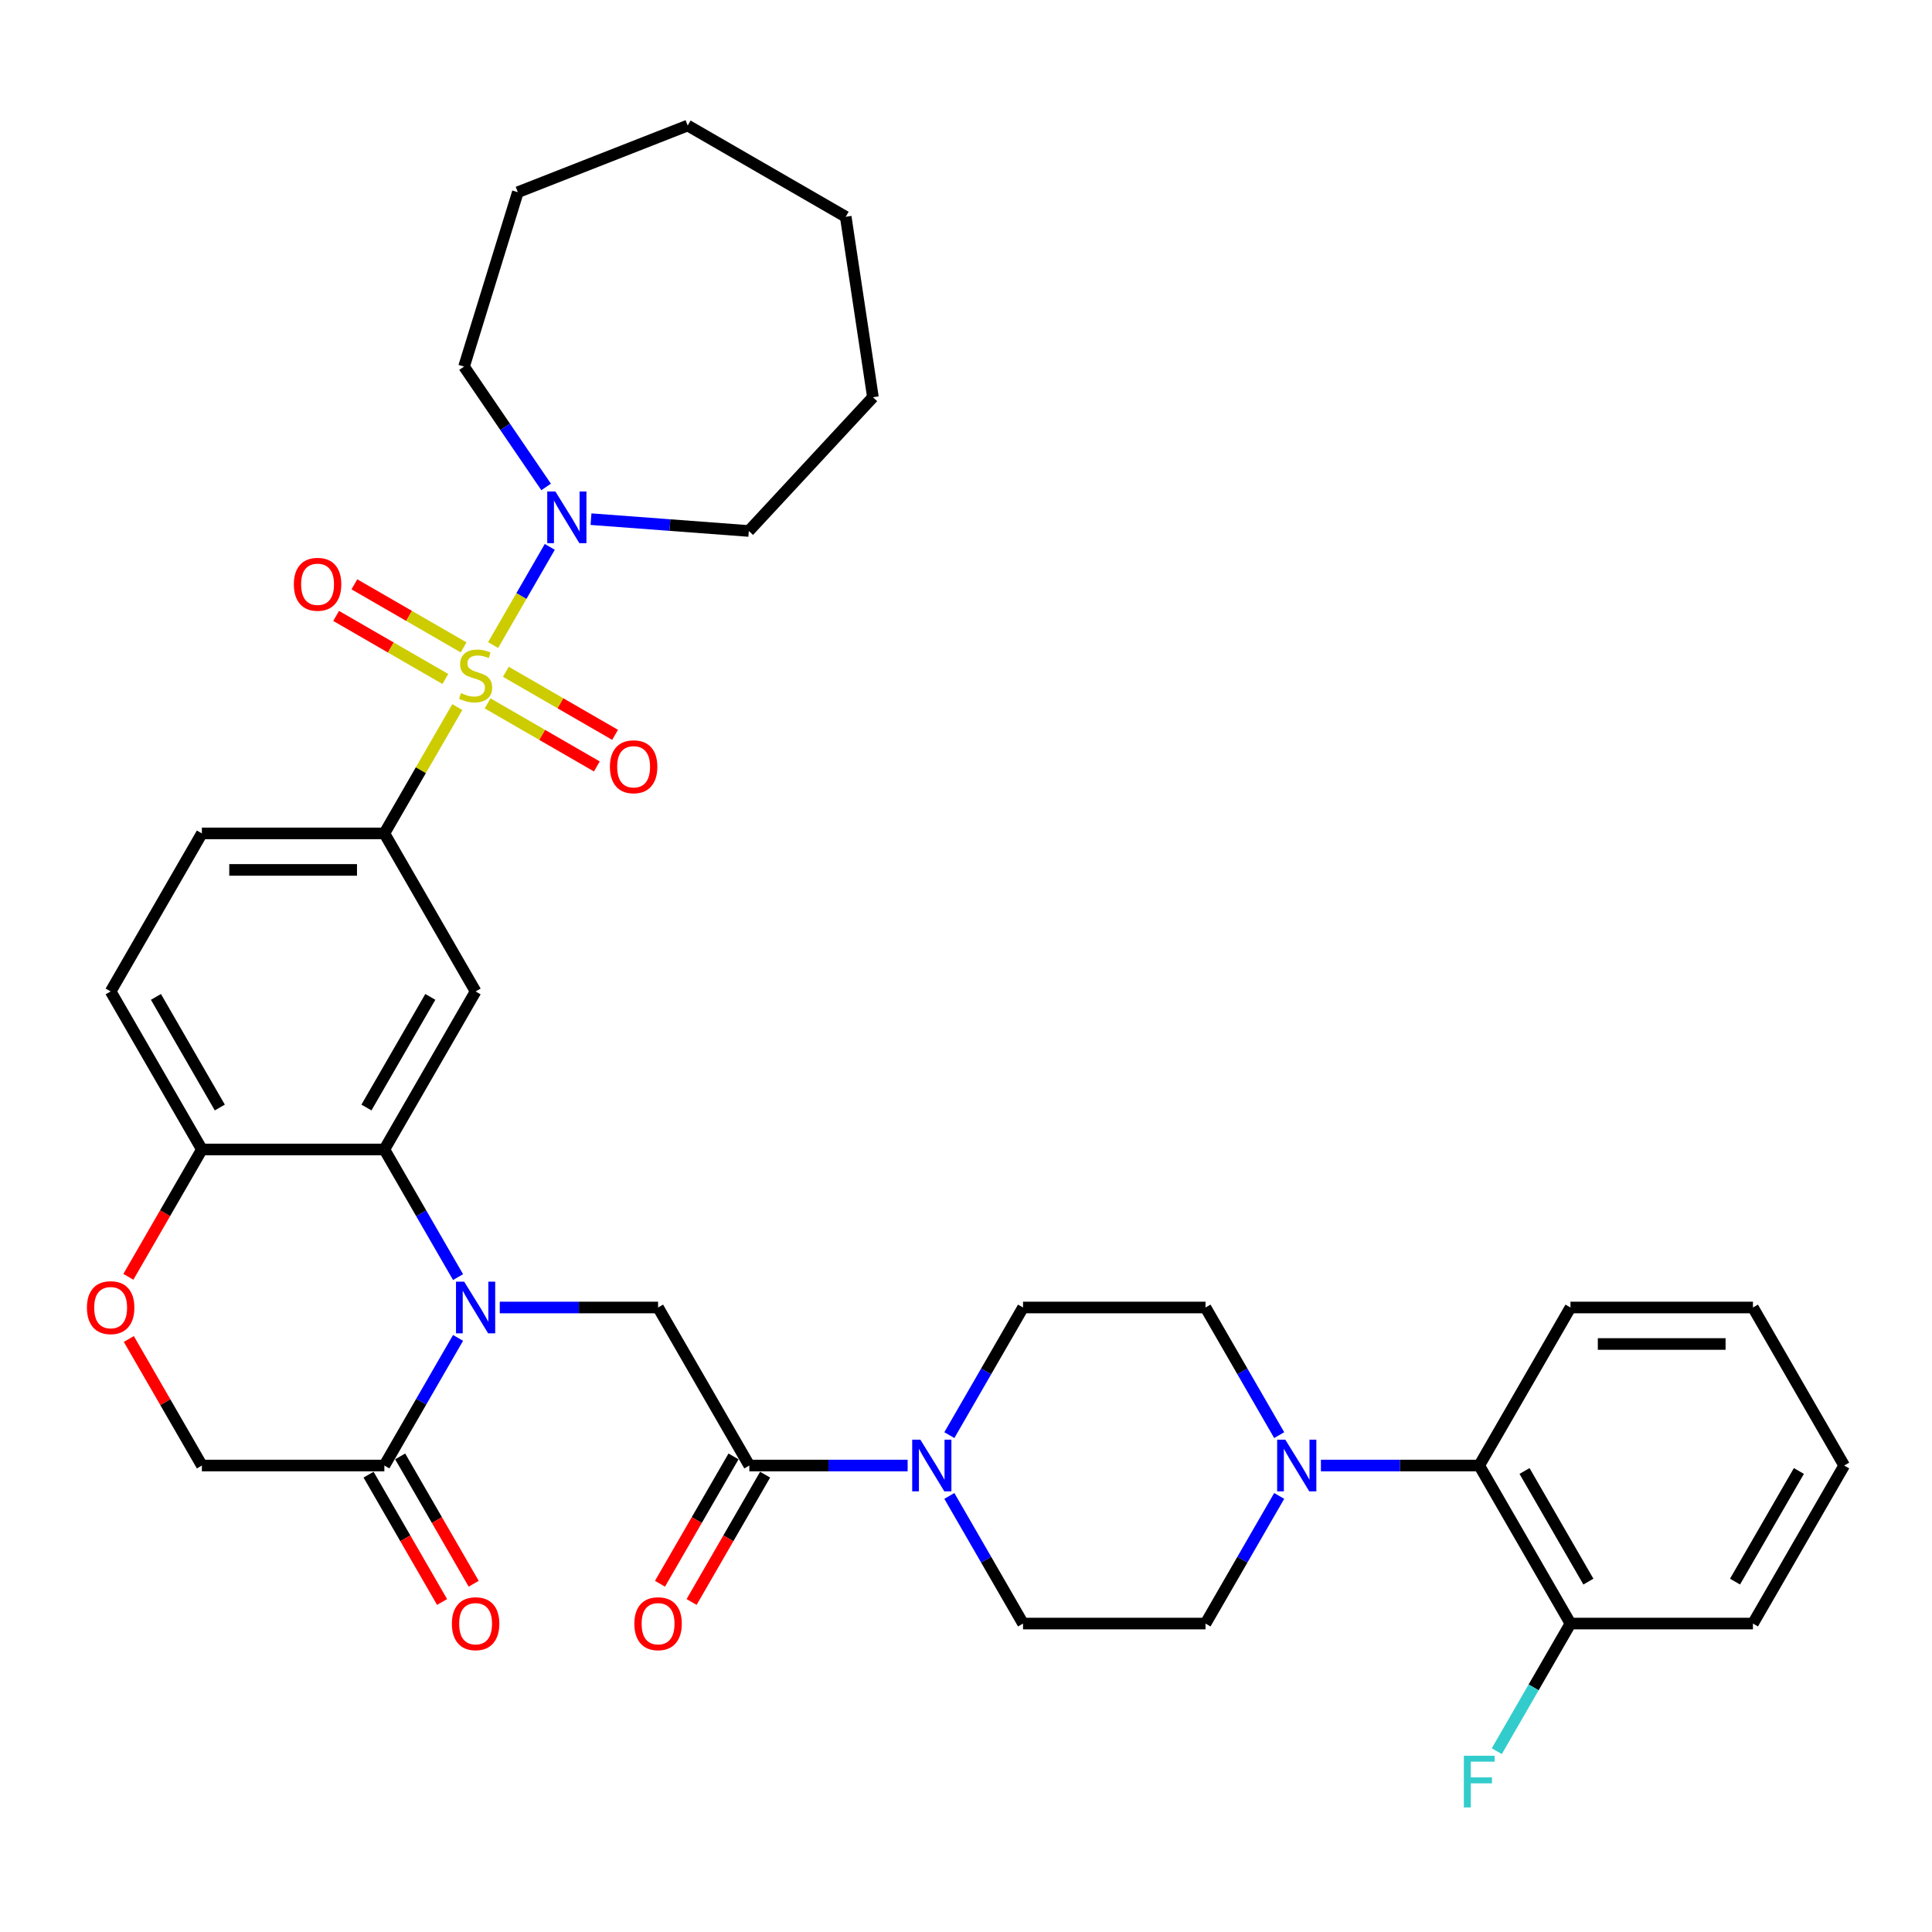 <?xml version='1.0' encoding='iso-8859-1'?>
<svg version='1.1' baseProfile='full'
              xmlns='http://www.w3.org/2000/svg'
                      xmlns:rdkit='http://www.rdkit.org/xml'
                      xmlns:xlink='http://www.w3.org/1999/xlink'
                  xml:space='preserve'
width='1000px' height='1000px' viewBox='0 0 1000 1000'>
<!-- END OF HEADER -->
<rect style='opacity:1.0;fill:#FFFFFF;stroke:none' width='1000' height='1000' x='0' y='0'> </rect>
<path class='bond-2' d='M 236.693,365.991 L 217.819,398.681' style='fill:none;fill-rule:evenodd;stroke:#CCCC00;stroke-width:6px;stroke-linecap:butt;stroke-linejoin:miter;stroke-opacity:1' />
<path class='bond-2' d='M 217.819,398.681 L 198.946,431.372' style='fill:none;fill-rule:evenodd;stroke:#000000;stroke-width:6px;stroke-linecap:butt;stroke-linejoin:miter;stroke-opacity:1' />
<path class='bond-5' d='M 255.234,333.878 L 269.903,308.47' style='fill:none;fill-rule:evenodd;stroke:#CCCC00;stroke-width:6px;stroke-linecap:butt;stroke-linejoin:miter;stroke-opacity:1' />
<path class='bond-5' d='M 269.903,308.47 L 284.572,283.062' style='fill:none;fill-rule:evenodd;stroke:#0000FF;stroke-width:6px;stroke-linecap:butt;stroke-linejoin:miter;stroke-opacity:1' />
<path class='bond-13' d='M 252.386,364.07 L 280.653,380.39' style='fill:none;fill-rule:evenodd;stroke:#CCCC00;stroke-width:6px;stroke-linecap:butt;stroke-linejoin:miter;stroke-opacity:1' />
<path class='bond-13' d='M 280.653,380.39 L 308.92,396.71' style='fill:none;fill-rule:evenodd;stroke:#FF0000;stroke-width:6px;stroke-linecap:butt;stroke-linejoin:miter;stroke-opacity:1' />
<path class='bond-13' d='M 261.83,347.711 L 290.098,364.031' style='fill:none;fill-rule:evenodd;stroke:#CCCC00;stroke-width:6px;stroke-linecap:butt;stroke-linejoin:miter;stroke-opacity:1' />
<path class='bond-13' d='M 290.098,364.031 L 318.365,380.351' style='fill:none;fill-rule:evenodd;stroke:#FF0000;stroke-width:6px;stroke-linecap:butt;stroke-linejoin:miter;stroke-opacity:1' />
<path class='bond-14' d='M 239.956,335.081 L 211.689,318.761' style='fill:none;fill-rule:evenodd;stroke:#CCCC00;stroke-width:6px;stroke-linecap:butt;stroke-linejoin:miter;stroke-opacity:1' />
<path class='bond-14' d='M 211.689,318.761 L 183.421,302.441' style='fill:none;fill-rule:evenodd;stroke:#FF0000;stroke-width:6px;stroke-linecap:butt;stroke-linejoin:miter;stroke-opacity:1' />
<path class='bond-14' d='M 230.511,351.441 L 202.244,335.121' style='fill:none;fill-rule:evenodd;stroke:#CCCC00;stroke-width:6px;stroke-linecap:butt;stroke-linejoin:miter;stroke-opacity:1' />
<path class='bond-14' d='M 202.244,335.121 L 173.976,318.8' style='fill:none;fill-rule:evenodd;stroke:#FF0000;stroke-width:6px;stroke-linecap:butt;stroke-linejoin:miter;stroke-opacity:1' />
<path class='bond-0' d='M 237.086,661.025 L 218.016,627.994' style='fill:none;fill-rule:evenodd;stroke:#0000FF;stroke-width:6px;stroke-linecap:butt;stroke-linejoin:miter;stroke-opacity:1' />
<path class='bond-0' d='M 218.016,627.994 L 198.946,594.964' style='fill:none;fill-rule:evenodd;stroke:#000000;stroke-width:6px;stroke-linecap:butt;stroke-linejoin:miter;stroke-opacity:1' />
<path class='bond-6' d='M 258.676,676.76 L 299.648,676.76' style='fill:none;fill-rule:evenodd;stroke:#0000FF;stroke-width:6px;stroke-linecap:butt;stroke-linejoin:miter;stroke-opacity:1' />
<path class='bond-6' d='M 299.648,676.76 L 340.621,676.76' style='fill:none;fill-rule:evenodd;stroke:#000000;stroke-width:6px;stroke-linecap:butt;stroke-linejoin:miter;stroke-opacity:1' />
<path class='bond-7' d='M 237.086,692.495 L 218.016,725.526' style='fill:none;fill-rule:evenodd;stroke:#0000FF;stroke-width:6px;stroke-linecap:butt;stroke-linejoin:miter;stroke-opacity:1' />
<path class='bond-7' d='M 218.016,725.526 L 198.946,758.556' style='fill:none;fill-rule:evenodd;stroke:#000000;stroke-width:6px;stroke-linecap:butt;stroke-linejoin:miter;stroke-opacity:1' />
<path class='bond-1' d='M 198.946,594.964 L 246.171,513.168' style='fill:none;fill-rule:evenodd;stroke:#000000;stroke-width:6px;stroke-linecap:butt;stroke-linejoin:miter;stroke-opacity:1' />
<path class='bond-1' d='M 189.67,573.25 L 222.728,515.992' style='fill:none;fill-rule:evenodd;stroke:#000000;stroke-width:6px;stroke-linecap:butt;stroke-linejoin:miter;stroke-opacity:1' />
<path class='bond-37' d='M 198.946,594.964 L 104.496,594.964' style='fill:none;fill-rule:evenodd;stroke:#000000;stroke-width:6px;stroke-linecap:butt;stroke-linejoin:miter;stroke-opacity:1' />
<path class='bond-3' d='M 198.946,431.372 L 246.171,513.168' style='fill:none;fill-rule:evenodd;stroke:#000000;stroke-width:6px;stroke-linecap:butt;stroke-linejoin:miter;stroke-opacity:1' />
<path class='bond-22' d='M 198.946,431.372 L 104.496,431.372' style='fill:none;fill-rule:evenodd;stroke:#000000;stroke-width:6px;stroke-linecap:butt;stroke-linejoin:miter;stroke-opacity:1' />
<path class='bond-22' d='M 184.778,450.262 L 118.663,450.262' style='fill:none;fill-rule:evenodd;stroke:#000000;stroke-width:6px;stroke-linecap:butt;stroke-linejoin:miter;stroke-opacity:1' />
<path class='bond-4' d='M 387.846,758.556 L 340.621,676.76' style='fill:none;fill-rule:evenodd;stroke:#000000;stroke-width:6px;stroke-linecap:butt;stroke-linejoin:miter;stroke-opacity:1' />
<path class='bond-8' d='M 387.846,758.556 L 428.818,758.556' style='fill:none;fill-rule:evenodd;stroke:#000000;stroke-width:6px;stroke-linecap:butt;stroke-linejoin:miter;stroke-opacity:1' />
<path class='bond-8' d='M 428.818,758.556 L 469.79,758.556' style='fill:none;fill-rule:evenodd;stroke:#0000FF;stroke-width:6px;stroke-linecap:butt;stroke-linejoin:miter;stroke-opacity:1' />
<path class='bond-20' d='M 379.666,753.834 L 360.64,786.788' style='fill:none;fill-rule:evenodd;stroke:#000000;stroke-width:6px;stroke-linecap:butt;stroke-linejoin:miter;stroke-opacity:1' />
<path class='bond-20' d='M 360.64,786.788 L 341.613,819.743' style='fill:none;fill-rule:evenodd;stroke:#FF0000;stroke-width:6px;stroke-linecap:butt;stroke-linejoin:miter;stroke-opacity:1' />
<path class='bond-20' d='M 396.025,763.279 L 376.999,796.233' style='fill:none;fill-rule:evenodd;stroke:#000000;stroke-width:6px;stroke-linecap:butt;stroke-linejoin:miter;stroke-opacity:1' />
<path class='bond-20' d='M 376.999,796.233 L 357.972,829.188' style='fill:none;fill-rule:evenodd;stroke:#FF0000;stroke-width:6px;stroke-linecap:butt;stroke-linejoin:miter;stroke-opacity:1' />
<path class='bond-26' d='M 282.667,252.044 L 261.429,220.893' style='fill:none;fill-rule:evenodd;stroke:#0000FF;stroke-width:6px;stroke-linecap:butt;stroke-linejoin:miter;stroke-opacity:1' />
<path class='bond-26' d='M 261.429,220.893 L 240.19,189.741' style='fill:none;fill-rule:evenodd;stroke:#000000;stroke-width:6px;stroke-linecap:butt;stroke-linejoin:miter;stroke-opacity:1' />
<path class='bond-27' d='M 305.901,268.717 L 346.741,271.777' style='fill:none;fill-rule:evenodd;stroke:#0000FF;stroke-width:6px;stroke-linecap:butt;stroke-linejoin:miter;stroke-opacity:1' />
<path class='bond-27' d='M 346.741,271.777 L 387.582,274.838' style='fill:none;fill-rule:evenodd;stroke:#000000;stroke-width:6px;stroke-linecap:butt;stroke-linejoin:miter;stroke-opacity:1' />
<path class='bond-21' d='M 190.766,763.279 L 209.793,796.233' style='fill:none;fill-rule:evenodd;stroke:#000000;stroke-width:6px;stroke-linecap:butt;stroke-linejoin:miter;stroke-opacity:1' />
<path class='bond-21' d='M 209.793,796.233 L 228.819,829.188' style='fill:none;fill-rule:evenodd;stroke:#FF0000;stroke-width:6px;stroke-linecap:butt;stroke-linejoin:miter;stroke-opacity:1' />
<path class='bond-21' d='M 207.125,753.834 L 226.152,786.788' style='fill:none;fill-rule:evenodd;stroke:#000000;stroke-width:6px;stroke-linecap:butt;stroke-linejoin:miter;stroke-opacity:1' />
<path class='bond-21' d='M 226.152,786.788 L 245.178,819.743' style='fill:none;fill-rule:evenodd;stroke:#FF0000;stroke-width:6px;stroke-linecap:butt;stroke-linejoin:miter;stroke-opacity:1' />
<path class='bond-38' d='M 198.946,758.556 L 104.496,758.556' style='fill:none;fill-rule:evenodd;stroke:#000000;stroke-width:6px;stroke-linecap:butt;stroke-linejoin:miter;stroke-opacity:1' />
<path class='bond-16' d='M 491.38,774.291 L 510.451,807.322' style='fill:none;fill-rule:evenodd;stroke:#0000FF;stroke-width:6px;stroke-linecap:butt;stroke-linejoin:miter;stroke-opacity:1' />
<path class='bond-16' d='M 510.451,807.322 L 529.521,840.352' style='fill:none;fill-rule:evenodd;stroke:#000000;stroke-width:6px;stroke-linecap:butt;stroke-linejoin:miter;stroke-opacity:1' />
<path class='bond-17' d='M 491.38,742.821 L 510.451,709.79' style='fill:none;fill-rule:evenodd;stroke:#0000FF;stroke-width:6px;stroke-linecap:butt;stroke-linejoin:miter;stroke-opacity:1' />
<path class='bond-17' d='M 510.451,709.79 L 529.521,676.76' style='fill:none;fill-rule:evenodd;stroke:#000000;stroke-width:6px;stroke-linecap:butt;stroke-linejoin:miter;stroke-opacity:1' />
<path class='bond-9' d='M 662.111,742.821 L 643.041,709.79' style='fill:none;fill-rule:evenodd;stroke:#0000FF;stroke-width:6px;stroke-linecap:butt;stroke-linejoin:miter;stroke-opacity:1' />
<path class='bond-9' d='M 643.041,709.79 L 623.971,676.76' style='fill:none;fill-rule:evenodd;stroke:#000000;stroke-width:6px;stroke-linecap:butt;stroke-linejoin:miter;stroke-opacity:1' />
<path class='bond-12' d='M 683.701,758.556 L 724.673,758.556' style='fill:none;fill-rule:evenodd;stroke:#0000FF;stroke-width:6px;stroke-linecap:butt;stroke-linejoin:miter;stroke-opacity:1' />
<path class='bond-12' d='M 724.673,758.556 L 765.646,758.556' style='fill:none;fill-rule:evenodd;stroke:#000000;stroke-width:6px;stroke-linecap:butt;stroke-linejoin:miter;stroke-opacity:1' />
<path class='bond-39' d='M 662.111,774.291 L 643.041,807.322' style='fill:none;fill-rule:evenodd;stroke:#0000FF;stroke-width:6px;stroke-linecap:butt;stroke-linejoin:miter;stroke-opacity:1' />
<path class='bond-39' d='M 643.041,807.322 L 623.971,840.352' style='fill:none;fill-rule:evenodd;stroke:#000000;stroke-width:6px;stroke-linecap:butt;stroke-linejoin:miter;stroke-opacity:1' />
<path class='bond-10' d='M 66.443,660.874 L 85.469,627.919' style='fill:none;fill-rule:evenodd;stroke:#FF0000;stroke-width:6px;stroke-linecap:butt;stroke-linejoin:miter;stroke-opacity:1' />
<path class='bond-10' d='M 85.469,627.919 L 104.496,594.964' style='fill:none;fill-rule:evenodd;stroke:#000000;stroke-width:6px;stroke-linecap:butt;stroke-linejoin:miter;stroke-opacity:1' />
<path class='bond-15' d='M 66.683,693.062 L 85.589,725.809' style='fill:none;fill-rule:evenodd;stroke:#FF0000;stroke-width:6px;stroke-linecap:butt;stroke-linejoin:miter;stroke-opacity:1' />
<path class='bond-15' d='M 85.589,725.809 L 104.496,758.556' style='fill:none;fill-rule:evenodd;stroke:#000000;stroke-width:6px;stroke-linecap:butt;stroke-linejoin:miter;stroke-opacity:1' />
<path class='bond-11' d='M 104.496,594.964 L 57.271,513.168' style='fill:none;fill-rule:evenodd;stroke:#000000;stroke-width:6px;stroke-linecap:butt;stroke-linejoin:miter;stroke-opacity:1' />
<path class='bond-11' d='M 113.771,573.25 L 80.714,515.992' style='fill:none;fill-rule:evenodd;stroke:#000000;stroke-width:6px;stroke-linecap:butt;stroke-linejoin:miter;stroke-opacity:1' />
<path class='bond-23' d='M 765.646,758.556 L 812.871,840.352' style='fill:none;fill-rule:evenodd;stroke:#000000;stroke-width:6px;stroke-linecap:butt;stroke-linejoin:miter;stroke-opacity:1' />
<path class='bond-23' d='M 789.088,761.381 L 822.146,818.638' style='fill:none;fill-rule:evenodd;stroke:#000000;stroke-width:6px;stroke-linecap:butt;stroke-linejoin:miter;stroke-opacity:1' />
<path class='bond-28' d='M 765.646,758.556 L 812.871,676.76' style='fill:none;fill-rule:evenodd;stroke:#000000;stroke-width:6px;stroke-linecap:butt;stroke-linejoin:miter;stroke-opacity:1' />
<path class='bond-19' d='M 529.521,840.352 L 623.971,840.352' style='fill:none;fill-rule:evenodd;stroke:#000000;stroke-width:6px;stroke-linecap:butt;stroke-linejoin:miter;stroke-opacity:1' />
<path class='bond-18' d='M 529.521,676.76 L 623.971,676.76' style='fill:none;fill-rule:evenodd;stroke:#000000;stroke-width:6px;stroke-linecap:butt;stroke-linejoin:miter;stroke-opacity:1' />
<path class='bond-24' d='M 104.496,431.372 L 57.271,513.168' style='fill:none;fill-rule:evenodd;stroke:#000000;stroke-width:6px;stroke-linecap:butt;stroke-linejoin:miter;stroke-opacity:1' />
<path class='bond-25' d='M 812.871,840.352 L 793.8,873.383' style='fill:none;fill-rule:evenodd;stroke:#000000;stroke-width:6px;stroke-linecap:butt;stroke-linejoin:miter;stroke-opacity:1' />
<path class='bond-25' d='M 793.8,873.383 L 774.73,906.413' style='fill:none;fill-rule:evenodd;stroke:#33CCCC;stroke-width:6px;stroke-linecap:butt;stroke-linejoin:miter;stroke-opacity:1' />
<path class='bond-29' d='M 812.871,840.352 L 907.32,840.352' style='fill:none;fill-rule:evenodd;stroke:#000000;stroke-width:6px;stroke-linecap:butt;stroke-linejoin:miter;stroke-opacity:1' />
<path class='bond-31' d='M 240.19,189.741 L 268.03,99.488' style='fill:none;fill-rule:evenodd;stroke:#000000;stroke-width:6px;stroke-linecap:butt;stroke-linejoin:miter;stroke-opacity:1' />
<path class='bond-30' d='M 387.582,274.838 L 451.824,205.601' style='fill:none;fill-rule:evenodd;stroke:#000000;stroke-width:6px;stroke-linecap:butt;stroke-linejoin:miter;stroke-opacity:1' />
<path class='bond-32' d='M 812.871,676.76 L 907.32,676.76' style='fill:none;fill-rule:evenodd;stroke:#000000;stroke-width:6px;stroke-linecap:butt;stroke-linejoin:miter;stroke-opacity:1' />
<path class='bond-32' d='M 827.038,695.65 L 893.153,695.65' style='fill:none;fill-rule:evenodd;stroke:#000000;stroke-width:6px;stroke-linecap:butt;stroke-linejoin:miter;stroke-opacity:1' />
<path class='bond-40' d='M 907.32,840.352 L 954.545,758.556' style='fill:none;fill-rule:evenodd;stroke:#000000;stroke-width:6px;stroke-linecap:butt;stroke-linejoin:miter;stroke-opacity:1' />
<path class='bond-40' d='M 898.045,818.638 L 931.102,761.381' style='fill:none;fill-rule:evenodd;stroke:#000000;stroke-width:6px;stroke-linecap:butt;stroke-linejoin:miter;stroke-opacity:1' />
<path class='bond-35' d='M 451.824,205.601 L 437.747,112.206' style='fill:none;fill-rule:evenodd;stroke:#000000;stroke-width:6px;stroke-linecap:butt;stroke-linejoin:miter;stroke-opacity:1' />
<path class='bond-34' d='M 268.03,99.488 L 355.951,64.981' style='fill:none;fill-rule:evenodd;stroke:#000000;stroke-width:6px;stroke-linecap:butt;stroke-linejoin:miter;stroke-opacity:1' />
<path class='bond-33' d='M 907.32,676.76 L 954.545,758.556' style='fill:none;fill-rule:evenodd;stroke:#000000;stroke-width:6px;stroke-linecap:butt;stroke-linejoin:miter;stroke-opacity:1' />
<path class='bond-36' d='M 355.951,64.981 L 437.747,112.206' style='fill:none;fill-rule:evenodd;stroke:#000000;stroke-width:6px;stroke-linecap:butt;stroke-linejoin:miter;stroke-opacity:1' />
<path  class='atom-0' d='M 238.615 358.756
Q 238.917 358.87, 240.164 359.399
Q 241.41 359.927, 242.77 360.267
Q 244.168 360.57, 245.528 360.57
Q 248.06 360.57, 249.533 359.361
Q 251.007 358.114, 251.007 355.961
Q 251.007 354.487, 250.251 353.58
Q 249.533 352.674, 248.4 352.183
Q 247.266 351.691, 245.377 351.125
Q 242.997 350.407, 241.562 349.727
Q 240.164 349.047, 239.144 347.611
Q 238.161 346.176, 238.161 343.758
Q 238.161 340.395, 240.428 338.317
Q 242.733 336.239, 247.266 336.239
Q 250.364 336.239, 253.878 337.713
L 253.009 340.622
Q 249.798 339.3, 247.38 339.3
Q 244.773 339.3, 243.337 340.395
Q 241.902 341.453, 241.939 343.304
Q 241.939 344.74, 242.657 345.609
Q 243.413 346.478, 244.471 346.969
Q 245.566 347.46, 247.38 348.027
Q 249.798 348.782, 251.233 349.538
Q 252.669 350.294, 253.689 351.843
Q 254.747 353.354, 254.747 355.961
Q 254.747 359.663, 252.253 361.665
Q 249.798 363.63, 245.68 363.63
Q 243.299 363.63, 241.486 363.101
Q 239.71 362.61, 237.595 361.741
L 238.615 358.756
' fill='#CCCC00'/>
<path  class='atom-1' d='M 240.258 663.386
L 249.023 677.553
Q 249.892 678.951, 251.29 681.483
Q 252.688 684.014, 252.763 684.165
L 252.763 663.386
L 256.315 663.386
L 256.315 690.134
L 252.65 690.134
L 243.243 674.644
Q 242.147 672.831, 240.976 670.753
Q 239.843 668.675, 239.503 668.033
L 239.503 690.134
L 236.027 690.134
L 236.027 663.386
L 240.258 663.386
' fill='#0000FF'/>
<path  class='atom-6' d='M 287.483 254.406
L 296.248 268.573
Q 297.117 269.971, 298.515 272.502
Q 299.913 275.033, 299.988 275.185
L 299.988 254.406
L 303.54 254.406
L 303.54 281.154
L 299.875 281.154
L 290.468 265.664
Q 289.372 263.851, 288.201 261.773
Q 287.068 259.695, 286.728 259.052
L 286.728 281.154
L 283.252 281.154
L 283.252 254.406
L 287.483 254.406
' fill='#0000FF'/>
<path  class='atom-9' d='M 476.383 745.182
L 485.148 759.349
Q 486.017 760.747, 487.415 763.279
Q 488.813 765.81, 488.888 765.961
L 488.888 745.182
L 492.44 745.182
L 492.44 771.93
L 488.775 771.93
L 479.368 756.44
Q 478.272 754.627, 477.101 752.549
Q 475.967 750.471, 475.627 749.829
L 475.627 771.93
L 472.152 771.93
L 472.152 745.182
L 476.383 745.182
' fill='#0000FF'/>
<path  class='atom-10' d='M 665.283 745.182
L 674.048 759.349
Q 674.917 760.747, 676.315 763.279
Q 677.713 765.81, 677.788 765.961
L 677.788 745.182
L 681.339 745.182
L 681.339 771.93
L 677.675 771.93
L 668.268 756.44
Q 667.172 754.627, 666.001 752.549
Q 664.867 750.471, 664.527 749.829
L 664.527 771.93
L 661.052 771.93
L 661.052 745.182
L 665.283 745.182
' fill='#0000FF'/>
<path  class='atom-11' d='M 44.992 676.836
Q 44.992 670.413, 48.166 666.824
Q 51.339 663.235, 57.271 663.235
Q 63.202 663.235, 66.376 666.824
Q 69.549 670.413, 69.549 676.836
Q 69.549 683.334, 66.338 687.036
Q 63.127 690.701, 57.271 690.701
Q 51.377 690.701, 48.166 687.036
Q 44.992 683.372, 44.992 676.836
M 57.271 687.678
Q 61.351 687.678, 63.542 684.958
Q 65.771 682.2, 65.771 676.836
Q 65.771 671.584, 63.542 668.94
Q 61.351 666.257, 57.271 666.257
Q 53.191 666.257, 50.962 668.902
Q 48.77 671.546, 48.77 676.836
Q 48.77 682.238, 50.962 684.958
Q 53.191 687.678, 57.271 687.678
' fill='#FF0000'/>
<path  class='atom-14' d='M 315.688 396.876
Q 315.688 390.454, 318.862 386.865
Q 322.035 383.275, 327.967 383.275
Q 333.898 383.275, 337.072 386.865
Q 340.245 390.454, 340.245 396.876
Q 340.245 403.374, 337.034 407.077
Q 333.823 410.742, 327.967 410.742
Q 322.073 410.742, 318.862 407.077
Q 315.688 403.412, 315.688 396.876
M 327.967 407.719
Q 332.047 407.719, 334.238 404.999
Q 336.467 402.241, 336.467 396.876
Q 336.467 391.625, 334.238 388.98
Q 332.047 386.298, 327.967 386.298
Q 323.887 386.298, 321.658 388.942
Q 319.466 391.587, 319.466 396.876
Q 319.466 402.279, 321.658 404.999
Q 323.887 407.719, 327.967 407.719
' fill='#FF0000'/>
<path  class='atom-15' d='M 152.096 302.426
Q 152.096 296.004, 155.27 292.415
Q 158.443 288.826, 164.375 288.826
Q 170.306 288.826, 173.48 292.415
Q 176.653 296.004, 176.653 302.426
Q 176.653 308.924, 173.442 312.627
Q 170.231 316.292, 164.375 316.292
Q 158.481 316.292, 155.27 312.627
Q 152.096 308.962, 152.096 302.426
M 164.375 313.269
Q 168.455 313.269, 170.646 310.549
Q 172.875 307.791, 172.875 302.426
Q 172.875 297.175, 170.646 294.53
Q 168.455 291.848, 164.375 291.848
Q 160.294 291.848, 158.065 294.493
Q 155.874 297.137, 155.874 302.426
Q 155.874 307.829, 158.065 310.549
Q 160.294 313.269, 164.375 313.269
' fill='#FF0000'/>
<path  class='atom-21' d='M 328.342 840.428
Q 328.342 834.005, 331.516 830.416
Q 334.689 826.827, 340.621 826.827
Q 346.552 826.827, 349.726 830.416
Q 352.899 834.005, 352.899 840.428
Q 352.899 846.926, 349.688 850.628
Q 346.477 854.293, 340.621 854.293
Q 334.727 854.293, 331.516 850.628
Q 328.342 846.964, 328.342 840.428
M 340.621 851.271
Q 344.701 851.271, 346.892 848.55
Q 349.121 845.792, 349.121 840.428
Q 349.121 835.176, 346.892 832.532
Q 344.701 829.849, 340.621 829.849
Q 336.54 829.849, 334.311 832.494
Q 332.12 835.139, 332.12 840.428
Q 332.12 845.83, 334.311 848.55
Q 336.54 851.271, 340.621 851.271
' fill='#FF0000'/>
<path  class='atom-22' d='M 233.892 840.428
Q 233.892 834.005, 237.066 830.416
Q 240.239 826.827, 246.171 826.827
Q 252.102 826.827, 255.276 830.416
Q 258.449 834.005, 258.449 840.428
Q 258.449 846.926, 255.238 850.628
Q 252.027 854.293, 246.171 854.293
Q 240.277 854.293, 237.066 850.628
Q 233.892 846.964, 233.892 840.428
M 246.171 851.271
Q 250.251 851.271, 252.442 848.55
Q 254.671 845.792, 254.671 840.428
Q 254.671 835.176, 252.442 832.532
Q 250.251 829.849, 246.171 829.849
Q 242.09 829.849, 239.861 832.494
Q 237.67 835.139, 237.67 840.428
Q 237.67 845.83, 239.861 848.55
Q 242.09 851.271, 246.171 851.271
' fill='#FF0000'/>
<path  class='atom-26' d='M 757.693 908.774
L 773.598 908.774
L 773.598 911.834
L 761.282 911.834
L 761.282 919.957
L 772.238 919.957
L 772.238 923.055
L 761.282 923.055
L 761.282 935.522
L 757.693 935.522
L 757.693 908.774
' fill='#33CCCC'/>
</svg>
